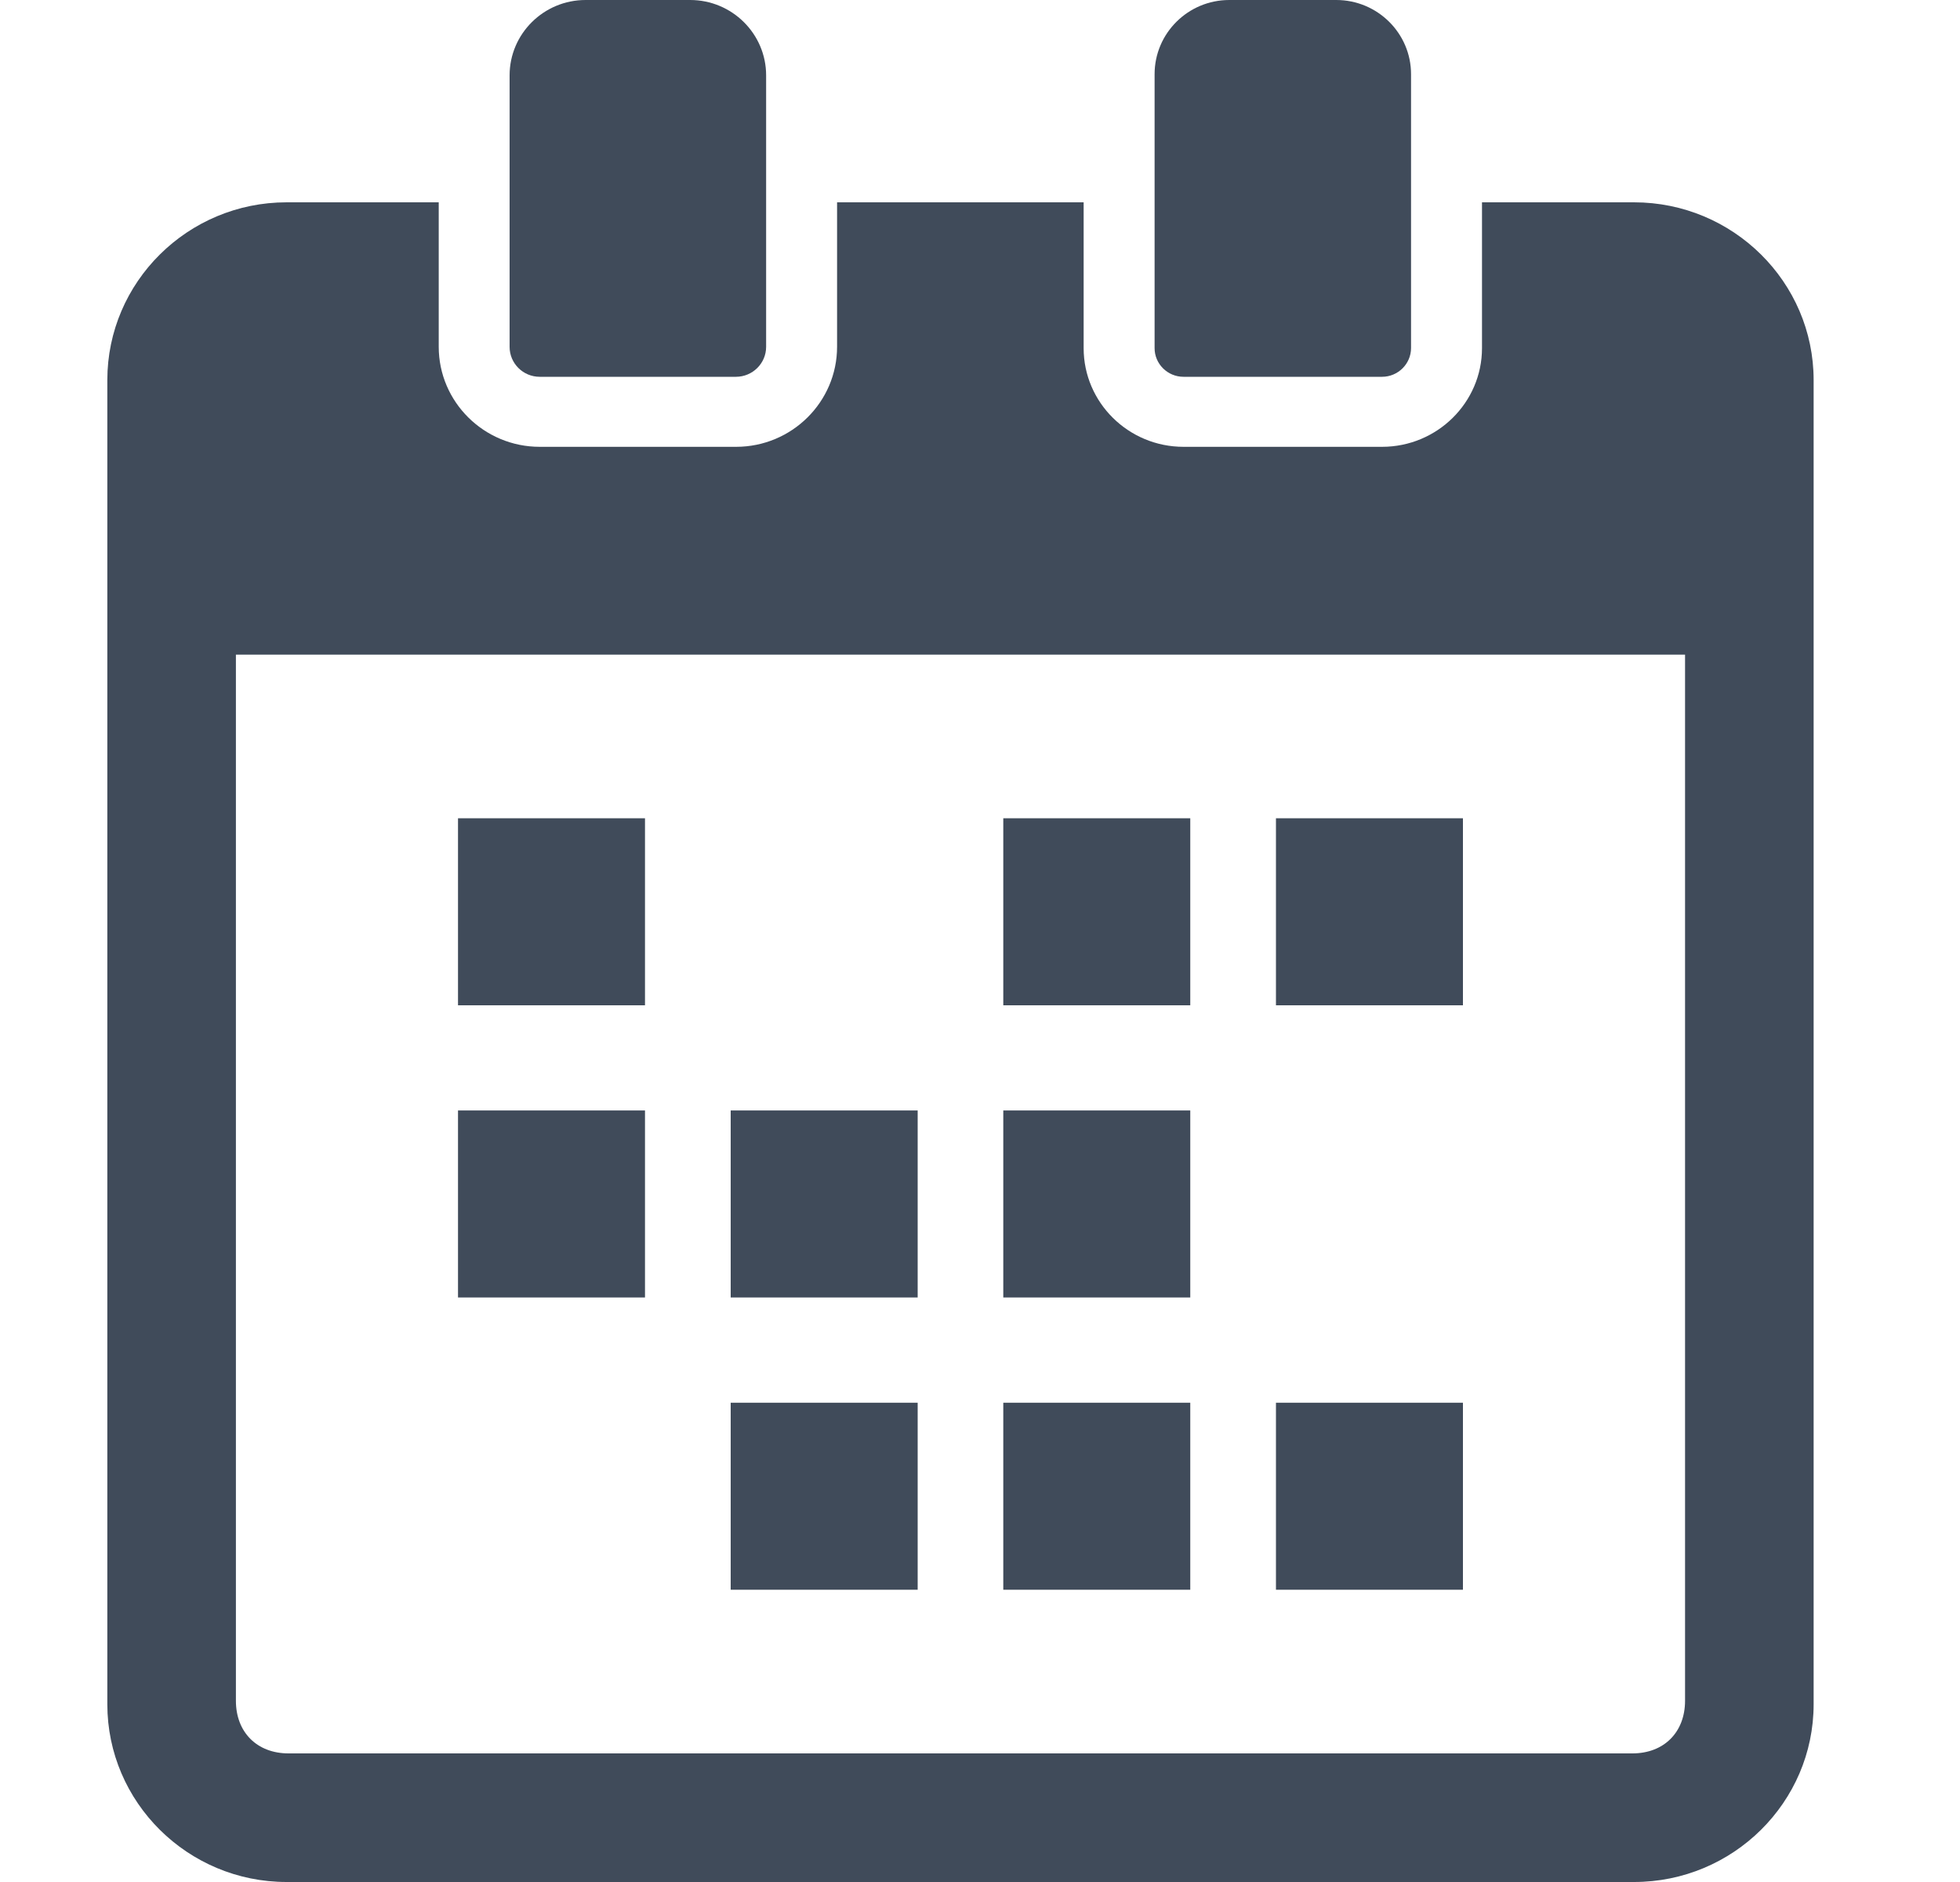<svg xmlns="http://www.w3.org/2000/svg" width="25" height="24" viewBox="0 0 25 24" fill="none"><g clip-path="url(#clip0_1_1273)"><path d="M8.227 10.435H5.842V12.82H8.227V10.435Z" fill="#404B5A"></path><path d="M18.66 10.435H16.275V12.82H18.66V10.435Z" fill="#404B5A"></path><path d="M15.182 10.435H12.797V12.82H15.182V10.435Z" fill="#404B5A"></path><path d="M8.227 14.161H5.842V16.546H8.227V14.161Z" fill="#404B5A"></path><path d="M15.182 14.161H12.797V16.546H15.182V14.161Z" fill="#404B5A"></path><path d="M11.705 14.161H9.32V16.546H11.705V14.161Z" fill="#404B5A"></path><path d="M18.66 17.888H16.275V20.273H18.66V17.888Z" fill="#404B5A"></path><path d="M15.182 17.888H12.797V20.273H15.182V17.888Z" fill="#404B5A"></path><path d="M11.705 17.888H9.32V20.273H11.705V17.888Z" fill="#404B5A"></path><path d="M20.842 2.58H18.903V4.44C18.903 5.133 18.331 5.698 17.628 5.698H15.096C14.393 5.698 13.822 5.133 13.822 4.44V2.58H10.677V4.422C10.677 5.126 10.099 5.698 9.389 5.698H6.884C6.174 5.698 5.596 5.126 5.596 4.422V2.58H3.656C2.395 2.58 1.369 3.597 1.369 4.847V21.733C1.369 22.983 2.395 24 3.656 24H20.842C22.105 24 23.133 22.983 23.133 21.733V4.847C23.133 3.597 22.105 2.58 20.842 2.58ZM21.493 21.689C21.493 22.09 21.224 22.36 20.822 22.36H3.68C3.278 22.36 3.009 22.09 3.009 21.689V8.348H21.493V21.689Z" fill="#404B5A"></path><path d="M6.884 4.805H9.387C9.599 4.805 9.772 4.634 9.772 4.423V0.961C9.772 0.431 9.337 0 8.803 0H7.469C6.935 0 6.5 0.431 6.5 0.961V4.423C6.5 4.634 6.672 4.805 6.884 4.805Z" fill="#404B5A"></path><path d="M15.096 4.805H17.628C17.832 4.805 17.998 4.64 17.998 4.438V0.946C17.998 0.424 17.57 0 17.044 0H15.68C15.154 0 14.727 0.424 14.727 0.946V4.438C14.726 4.64 14.892 4.805 15.096 4.805Z" fill="#404B5A"></path></g><defs><clipPath id="clip0_1_1273"><rect width="24" height="24" fill="white" transform="translate(0.252)"></rect></clipPath></defs></svg>